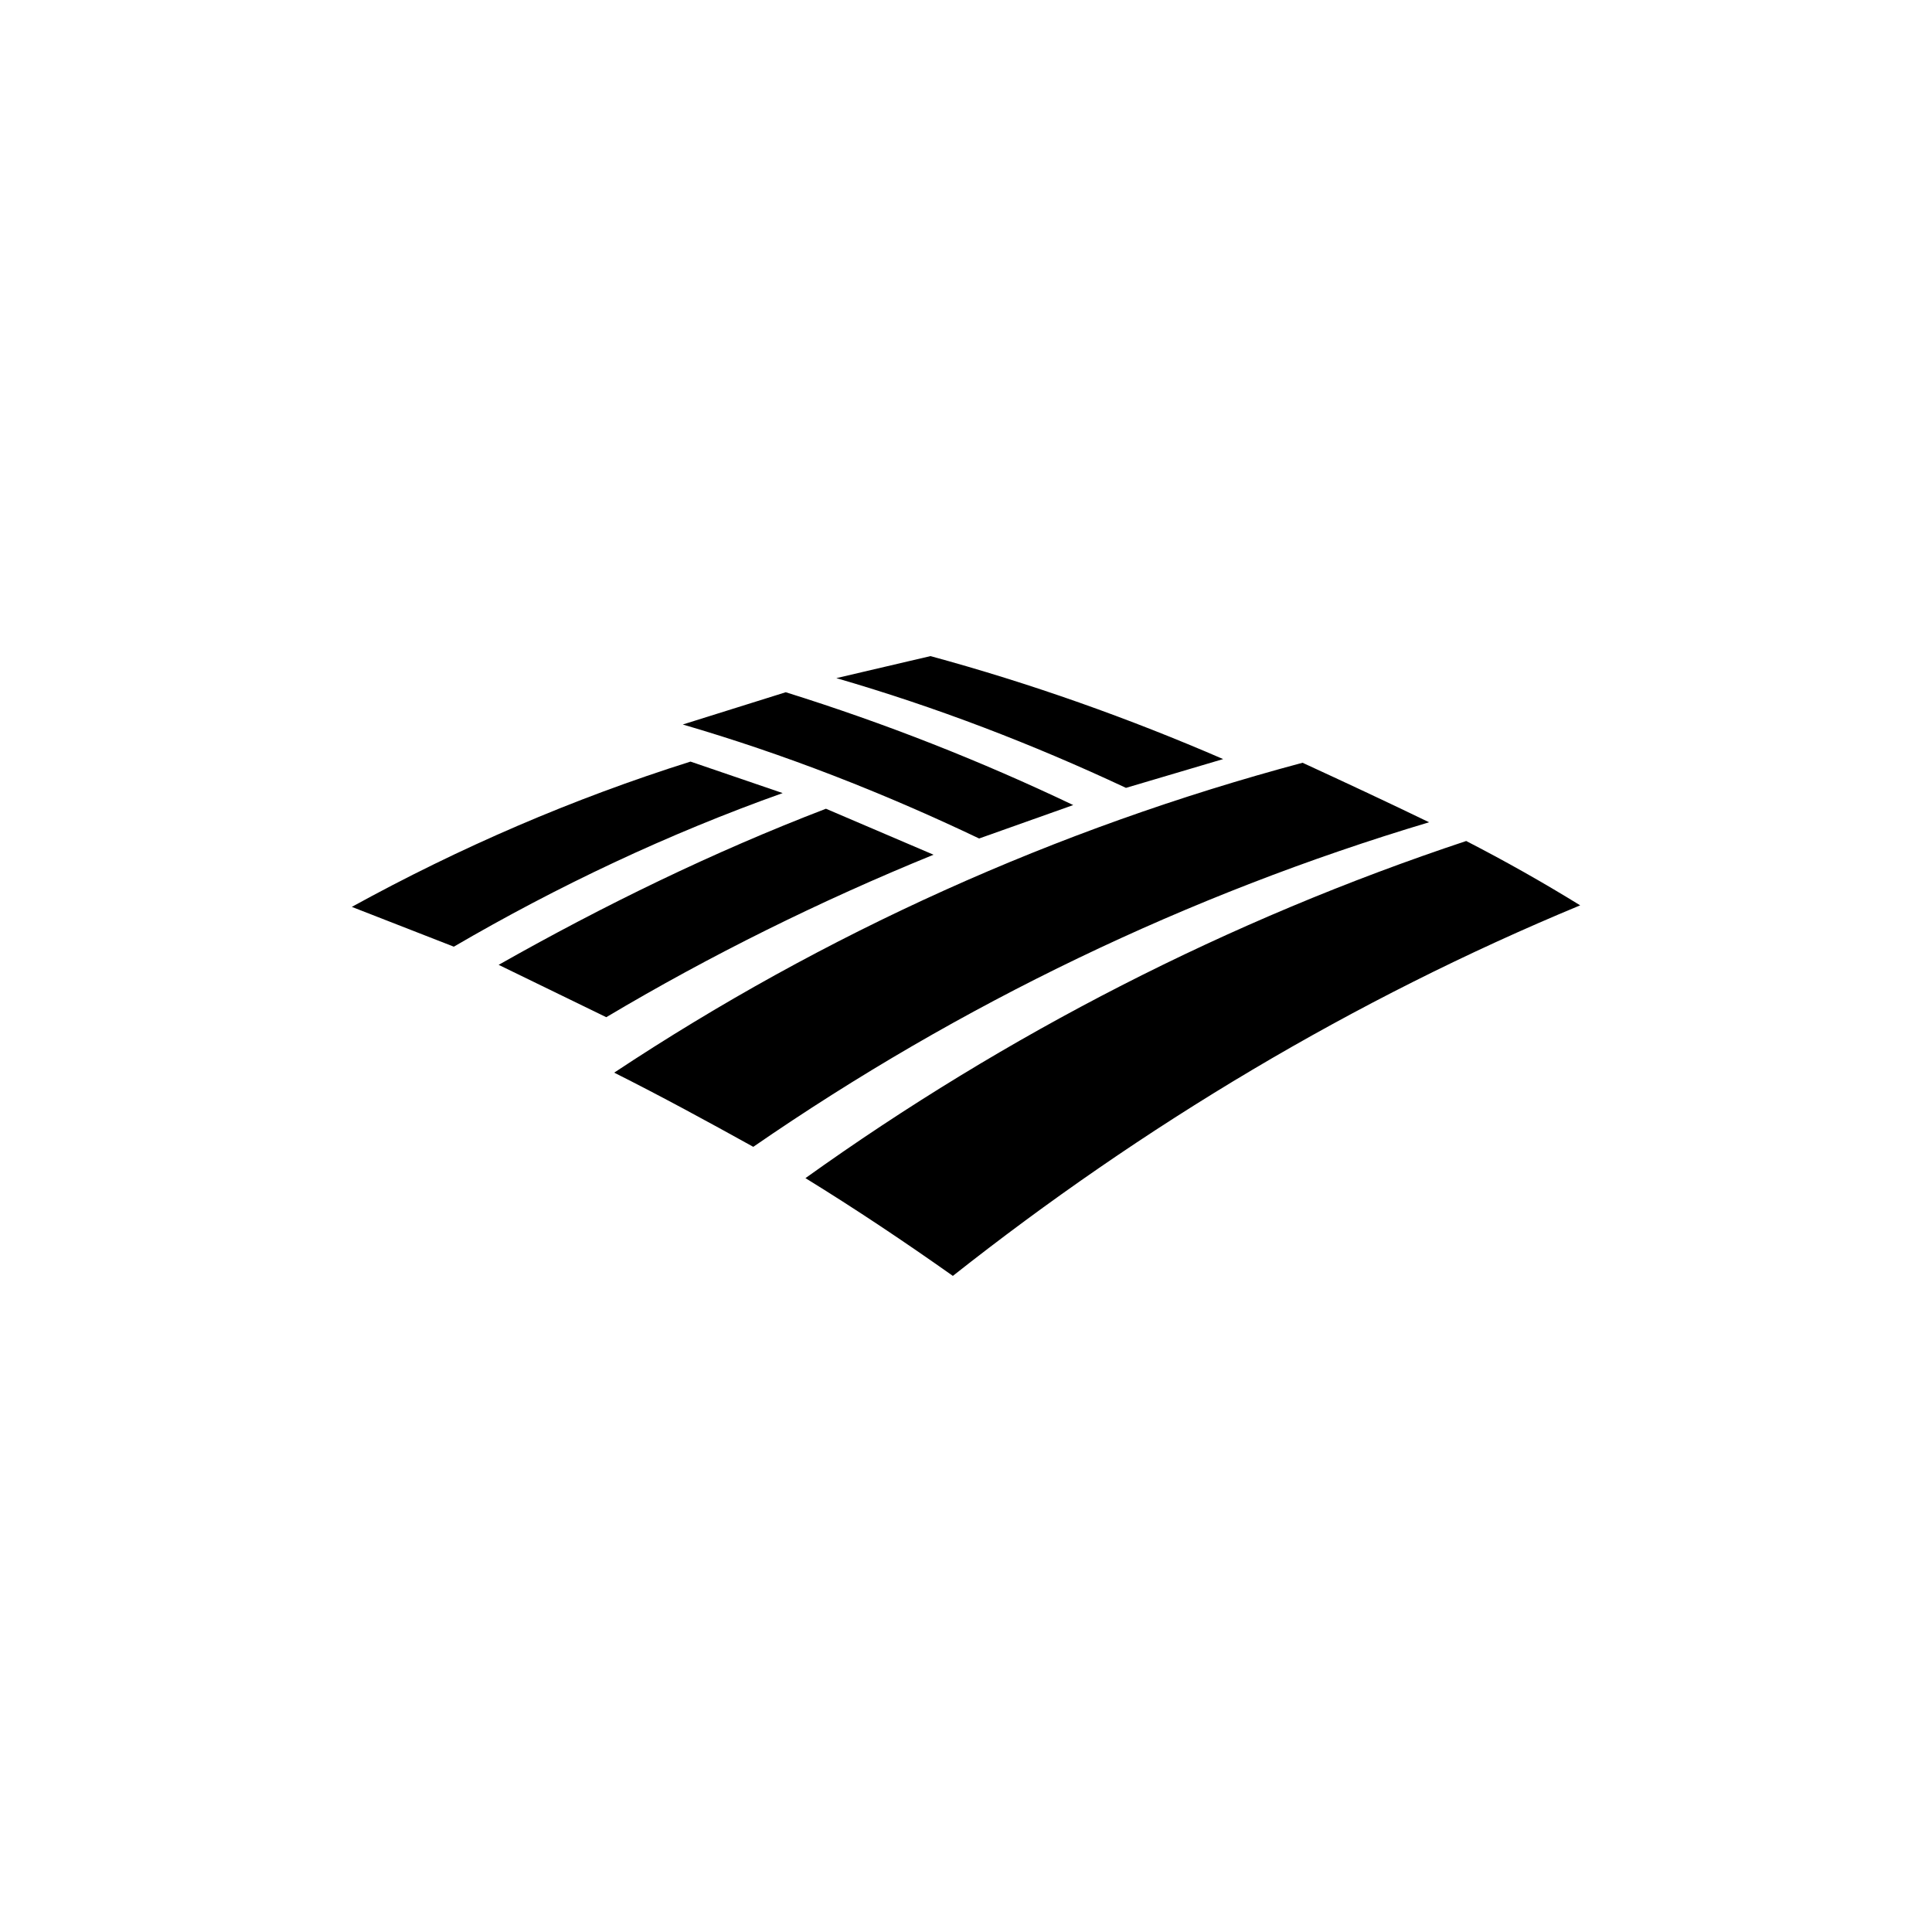 <?xml version="1.0" encoding="utf-8"?>
<!-- Generator: Adobe Illustrator 23.0.1, SVG Export Plug-In . SVG Version: 6.00 Build 0)  -->
<svg version="1.1" id="Layer_1" xmlns="http://www.w3.org/2000/svg" xmlns:xlink="http://www.w3.org/1999/xlink" x="0px" y="0px"
	 viewBox="0 0 1000 1000" style="enable-background:new 0 0 1000 1000;" xml:space="preserve">
<style type="text/css">
	.st0{fill:#4468B1;}
	.st1{fill:#E01D41;}
	.st2{fill:#010101;}
	.st3{fill:#D1D3D4;}
</style>
<g>
	<path d="M427.5,418.6l55.7,23.8c-58.4,23.8-115.3,51.9-169.4,84.1l-55.7-27.1C312.5,468.6,369.1,441,427.5,418.6 M357.4,394.2
		c-60.9,19.2-119.3,44.4-175.3,75.2l52.8,20.6c53.8-31.4,110.9-58.4,170.2-79.5L357.4,394.2"/>
	<path d="M555.5,416.7c-48.2-23-97.9-42.5-148.8-58.4L353.4,375c52.8,15.4,103.9,35.4,153.4,59L555.5,416.7 M633.1,392.9
		c-48.7-21.1-99.6-39.2-151.5-53.3l-48.7,11.4c51.4,14.9,101.5,34.1,149.9,56.8L633.1,392.9 M758.9,435.3
		c-123.1,40.9-238.1,100.1-342,174.5c26,16,51.4,33,76.3,50.6c98.2-77.6,207.2-143.1,324.7-191.8
		C798.1,456.4,778.9,445.6,758.9,435.3 M674.2,394.8c-127.7,34.1-247.8,88.5-356.3,160.4c24.3,12.2,48.2,25.2,72,38.4
		C497,519.7,615,462.9,739.7,425.6C717.8,415,695.9,404.8,674.2,394.8"/>
</g>
</svg>

